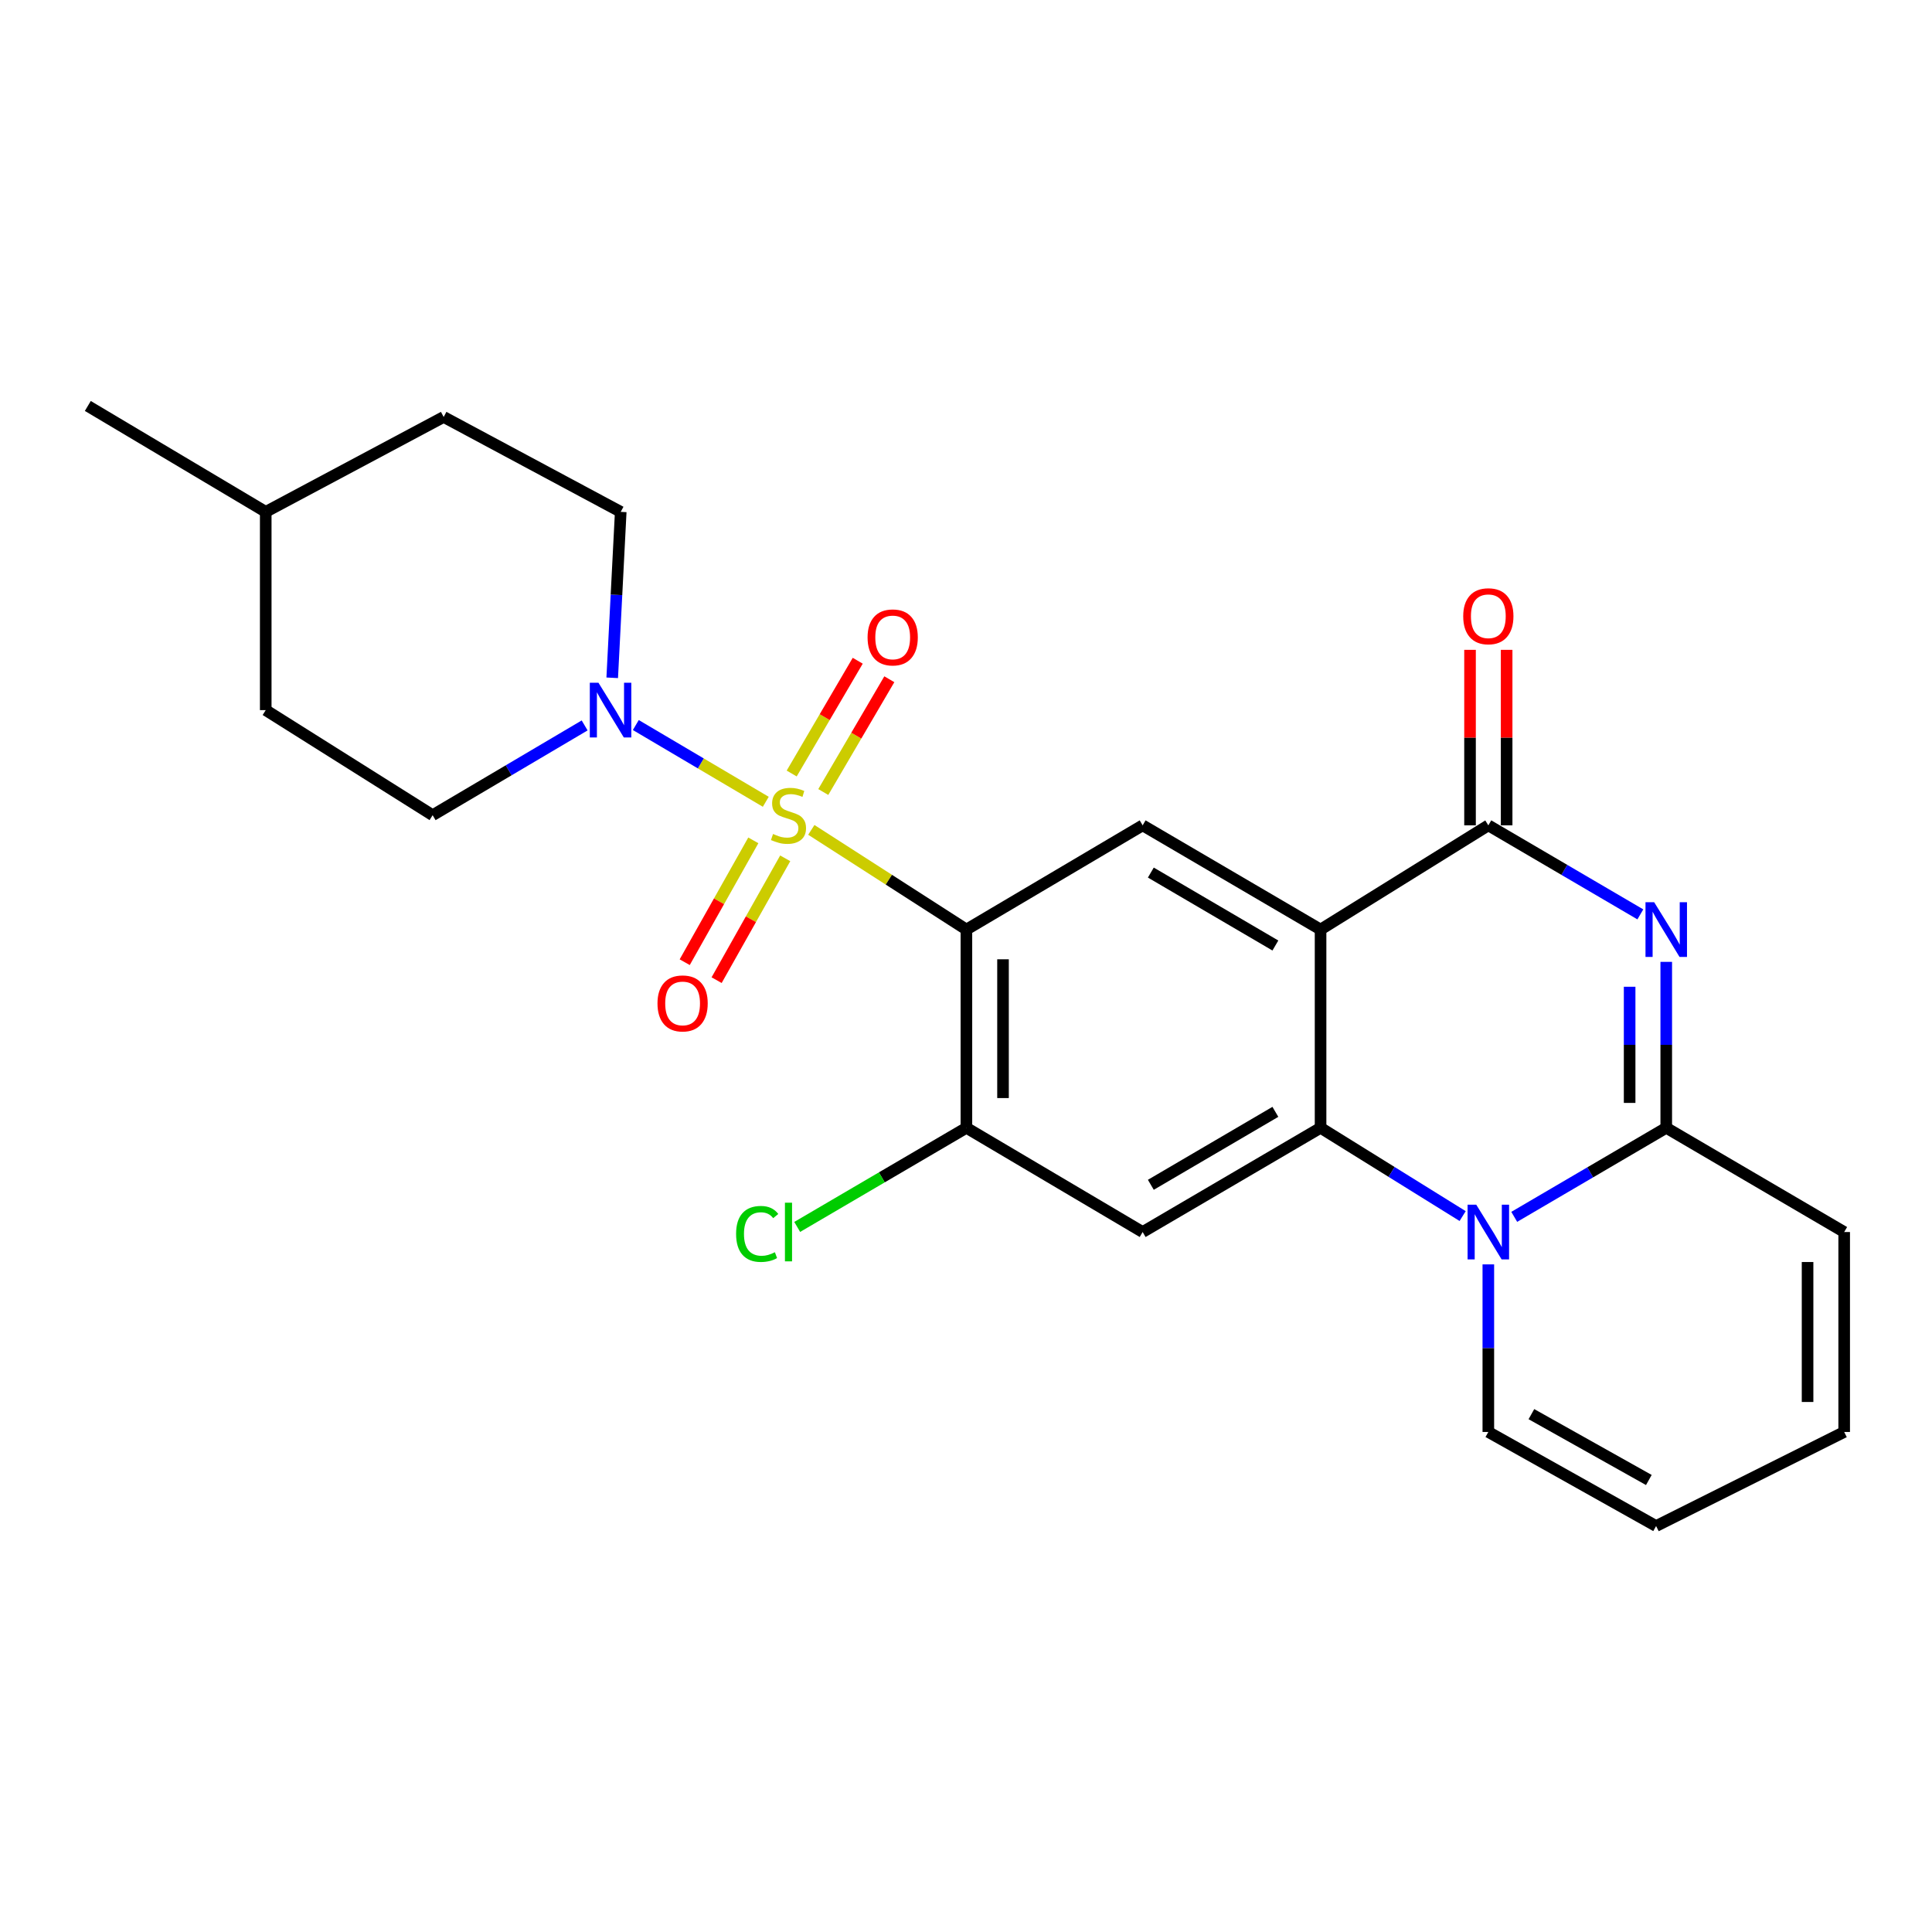 <?xml version='1.0' encoding='iso-8859-1'?>
<svg version='1.1' baseProfile='full'
              xmlns='http://www.w3.org/2000/svg'
                      xmlns:rdkit='http://www.rdkit.org/xml'
                      xmlns:xlink='http://www.w3.org/1999/xlink'
                  xml:space='preserve'
width='1000px' height='1000px' viewBox='0 0 1000 1000'>
<!-- END OF HEADER -->
<rect style='opacity:1.0;fill:#FFFFFF;stroke:none' width='1000' height='1000' x='0' y='0'> </rect>
<path class='bond-0' d='M 419.939,429.541 L 460.075,455.337' style='fill:none;fill-rule:evenodd;stroke:#CCCC00;stroke-width:6px;stroke-linecap:butt;stroke-linejoin:miter;stroke-opacity:1' />
<path class='bond-0' d='M 460.075,455.337 L 500.211,481.134' style='fill:none;fill-rule:evenodd;stroke:#000000;stroke-width:6px;stroke-linecap:butt;stroke-linejoin:miter;stroke-opacity:1' />
<path class='bond-7' d='M 396.368,415.004 L 362.732,395.141' style='fill:none;fill-rule:evenodd;stroke:#CCCC00;stroke-width:6px;stroke-linecap:butt;stroke-linejoin:miter;stroke-opacity:1' />
<path class='bond-7' d='M 362.732,395.141 L 329.096,375.278' style='fill:none;fill-rule:evenodd;stroke:#0000FF;stroke-width:6px;stroke-linecap:butt;stroke-linejoin:miter;stroke-opacity:1' />
<path class='bond-11' d='M 426.13,409.946 L 443.221,380.761' style='fill:none;fill-rule:evenodd;stroke:#CCCC00;stroke-width:6px;stroke-linecap:butt;stroke-linejoin:miter;stroke-opacity:1' />
<path class='bond-11' d='M 443.221,380.761 L 460.312,351.577' style='fill:none;fill-rule:evenodd;stroke:#FF0000;stroke-width:6px;stroke-linecap:butt;stroke-linejoin:miter;stroke-opacity:1' />
<path class='bond-11' d='M 409.778,400.369 L 426.868,371.185' style='fill:none;fill-rule:evenodd;stroke:#CCCC00;stroke-width:6px;stroke-linecap:butt;stroke-linejoin:miter;stroke-opacity:1' />
<path class='bond-11' d='M 426.868,371.185 L 443.959,342' style='fill:none;fill-rule:evenodd;stroke:#FF0000;stroke-width:6px;stroke-linecap:butt;stroke-linejoin:miter;stroke-opacity:1' />
<path class='bond-12' d='M 389.915,434.97 L 372.161,466.501' style='fill:none;fill-rule:evenodd;stroke:#CCCC00;stroke-width:6px;stroke-linecap:butt;stroke-linejoin:miter;stroke-opacity:1' />
<path class='bond-12' d='M 372.161,466.501 L 354.407,498.033' style='fill:none;fill-rule:evenodd;stroke:#FF0000;stroke-width:6px;stroke-linecap:butt;stroke-linejoin:miter;stroke-opacity:1' />
<path class='bond-12' d='M 406.428,444.267 L 388.674,475.799' style='fill:none;fill-rule:evenodd;stroke:#CCCC00;stroke-width:6px;stroke-linecap:butt;stroke-linejoin:miter;stroke-opacity:1' />
<path class='bond-12' d='M 388.674,475.799 L 370.92,507.33' style='fill:none;fill-rule:evenodd;stroke:#FF0000;stroke-width:6px;stroke-linecap:butt;stroke-linejoin:miter;stroke-opacity:1' />
<path class='bond-8' d='M 500.211,481.134 L 591.435,427.199' style='fill:none;fill-rule:evenodd;stroke:#000000;stroke-width:6px;stroke-linecap:butt;stroke-linejoin:miter;stroke-opacity:1' />
<path class='bond-10' d='M 500.211,481.134 L 500.211,583.75' style='fill:none;fill-rule:evenodd;stroke:#000000;stroke-width:6px;stroke-linecap:butt;stroke-linejoin:miter;stroke-opacity:1' />
<path class='bond-10' d='M 519.161,496.526 L 519.161,568.358' style='fill:none;fill-rule:evenodd;stroke:#000000;stroke-width:6px;stroke-linecap:butt;stroke-linejoin:miter;stroke-opacity:1' />
<path class='bond-1' d='M 683.524,481.134 L 591.435,427.199' style='fill:none;fill-rule:evenodd;stroke:#000000;stroke-width:6px;stroke-linecap:butt;stroke-linejoin:miter;stroke-opacity:1' />
<path class='bond-1' d='M 660.133,489.396 L 595.671,451.641' style='fill:none;fill-rule:evenodd;stroke:#000000;stroke-width:6px;stroke-linecap:butt;stroke-linejoin:miter;stroke-opacity:1' />
<path class='bond-6' d='M 683.524,481.134 L 770.358,427.199' style='fill:none;fill-rule:evenodd;stroke:#000000;stroke-width:6px;stroke-linecap:butt;stroke-linejoin:miter;stroke-opacity:1' />
<path class='bond-26' d='M 683.524,481.134 L 683.524,583.75' style='fill:none;fill-rule:evenodd;stroke:#000000;stroke-width:6px;stroke-linecap:butt;stroke-linejoin:miter;stroke-opacity:1' />
<path class='bond-2' d='M 849.039,473.281 L 809.699,450.24' style='fill:none;fill-rule:evenodd;stroke:#0000FF;stroke-width:6px;stroke-linecap:butt;stroke-linejoin:miter;stroke-opacity:1' />
<path class='bond-2' d='M 809.699,450.24 L 770.358,427.199' style='fill:none;fill-rule:evenodd;stroke:#000000;stroke-width:6px;stroke-linecap:butt;stroke-linejoin:miter;stroke-opacity:1' />
<path class='bond-27' d='M 862.447,497.859 L 862.447,540.805' style='fill:none;fill-rule:evenodd;stroke:#0000FF;stroke-width:6px;stroke-linecap:butt;stroke-linejoin:miter;stroke-opacity:1' />
<path class='bond-27' d='M 862.447,540.805 L 862.447,583.75' style='fill:none;fill-rule:evenodd;stroke:#000000;stroke-width:6px;stroke-linecap:butt;stroke-linejoin:miter;stroke-opacity:1' />
<path class='bond-27' d='M 843.496,510.743 L 843.496,540.805' style='fill:none;fill-rule:evenodd;stroke:#0000FF;stroke-width:6px;stroke-linecap:butt;stroke-linejoin:miter;stroke-opacity:1' />
<path class='bond-27' d='M 843.496,540.805 L 843.496,570.866' style='fill:none;fill-rule:evenodd;stroke:#000000;stroke-width:6px;stroke-linecap:butt;stroke-linejoin:miter;stroke-opacity:1' />
<path class='bond-3' d='M 683.524,583.75 L 591.435,637.695' style='fill:none;fill-rule:evenodd;stroke:#000000;stroke-width:6px;stroke-linecap:butt;stroke-linejoin:miter;stroke-opacity:1' />
<path class='bond-3' d='M 660.132,575.491 L 595.67,613.252' style='fill:none;fill-rule:evenodd;stroke:#000000;stroke-width:6px;stroke-linecap:butt;stroke-linejoin:miter;stroke-opacity:1' />
<path class='bond-4' d='M 683.524,583.75 L 720.293,606.593' style='fill:none;fill-rule:evenodd;stroke:#000000;stroke-width:6px;stroke-linecap:butt;stroke-linejoin:miter;stroke-opacity:1' />
<path class='bond-4' d='M 720.293,606.593 L 757.063,629.436' style='fill:none;fill-rule:evenodd;stroke:#0000FF;stroke-width:6px;stroke-linecap:butt;stroke-linejoin:miter;stroke-opacity:1' />
<path class='bond-5' d='M 783.767,629.841 L 823.107,606.795' style='fill:none;fill-rule:evenodd;stroke:#0000FF;stroke-width:6px;stroke-linecap:butt;stroke-linejoin:miter;stroke-opacity:1' />
<path class='bond-5' d='M 823.107,606.795 L 862.447,583.75' style='fill:none;fill-rule:evenodd;stroke:#000000;stroke-width:6px;stroke-linecap:butt;stroke-linejoin:miter;stroke-opacity:1' />
<path class='bond-13' d='M 770.358,654.443 L 770.358,697.814' style='fill:none;fill-rule:evenodd;stroke:#0000FF;stroke-width:6px;stroke-linecap:butt;stroke-linejoin:miter;stroke-opacity:1' />
<path class='bond-13' d='M 770.358,697.814 L 770.358,741.185' style='fill:none;fill-rule:evenodd;stroke:#000000;stroke-width:6px;stroke-linecap:butt;stroke-linejoin:miter;stroke-opacity:1' />
<path class='bond-14' d='M 862.447,583.75 L 954.545,637.695' style='fill:none;fill-rule:evenodd;stroke:#000000;stroke-width:6px;stroke-linecap:butt;stroke-linejoin:miter;stroke-opacity:1' />
<path class='bond-15' d='M 779.834,427.199 L 779.834,381.777' style='fill:none;fill-rule:evenodd;stroke:#000000;stroke-width:6px;stroke-linecap:butt;stroke-linejoin:miter;stroke-opacity:1' />
<path class='bond-15' d='M 779.834,381.777 L 779.834,336.355' style='fill:none;fill-rule:evenodd;stroke:#FF0000;stroke-width:6px;stroke-linecap:butt;stroke-linejoin:miter;stroke-opacity:1' />
<path class='bond-15' d='M 760.883,427.199 L 760.883,381.777' style='fill:none;fill-rule:evenodd;stroke:#000000;stroke-width:6px;stroke-linecap:butt;stroke-linejoin:miter;stroke-opacity:1' />
<path class='bond-15' d='M 760.883,381.777 L 760.883,336.355' style='fill:none;fill-rule:evenodd;stroke:#FF0000;stroke-width:6px;stroke-linecap:butt;stroke-linejoin:miter;stroke-opacity:1' />
<path class='bond-16' d='M 316.882,350.829 L 319.085,307.886' style='fill:none;fill-rule:evenodd;stroke:#0000FF;stroke-width:6px;stroke-linecap:butt;stroke-linejoin:miter;stroke-opacity:1' />
<path class='bond-16' d='M 319.085,307.886 L 321.288,264.942' style='fill:none;fill-rule:evenodd;stroke:#000000;stroke-width:6px;stroke-linecap:butt;stroke-linejoin:miter;stroke-opacity:1' />
<path class='bond-17' d='M 302.61,375.48 L 263.273,398.713' style='fill:none;fill-rule:evenodd;stroke:#0000FF;stroke-width:6px;stroke-linecap:butt;stroke-linejoin:miter;stroke-opacity:1' />
<path class='bond-17' d='M 263.273,398.713 L 223.935,421.946' style='fill:none;fill-rule:evenodd;stroke:#000000;stroke-width:6px;stroke-linecap:butt;stroke-linejoin:miter;stroke-opacity:1' />
<path class='bond-9' d='M 591.435,637.695 L 500.211,583.75' style='fill:none;fill-rule:evenodd;stroke:#000000;stroke-width:6px;stroke-linecap:butt;stroke-linejoin:miter;stroke-opacity:1' />
<path class='bond-20' d='M 500.211,583.75 L 456.421,609.402' style='fill:none;fill-rule:evenodd;stroke:#000000;stroke-width:6px;stroke-linecap:butt;stroke-linejoin:miter;stroke-opacity:1' />
<path class='bond-20' d='M 456.421,609.402 L 412.63,635.055' style='fill:none;fill-rule:evenodd;stroke:#00CC00;stroke-width:6px;stroke-linecap:butt;stroke-linejoin:miter;stroke-opacity:1' />
<path class='bond-18' d='M 770.358,741.185 L 857.193,789.877' style='fill:none;fill-rule:evenodd;stroke:#000000;stroke-width:6px;stroke-linecap:butt;stroke-linejoin:miter;stroke-opacity:1' />
<path class='bond-18' d='M 792.652,731.96 L 853.437,766.044' style='fill:none;fill-rule:evenodd;stroke:#000000;stroke-width:6px;stroke-linecap:butt;stroke-linejoin:miter;stroke-opacity:1' />
<path class='bond-28' d='M 954.545,637.695 L 954.545,741.185' style='fill:none;fill-rule:evenodd;stroke:#000000;stroke-width:6px;stroke-linecap:butt;stroke-linejoin:miter;stroke-opacity:1' />
<path class='bond-28' d='M 935.595,653.219 L 935.595,725.662' style='fill:none;fill-rule:evenodd;stroke:#000000;stroke-width:6px;stroke-linecap:butt;stroke-linejoin:miter;stroke-opacity:1' />
<path class='bond-21' d='M 321.288,264.942 L 229.642,215.818' style='fill:none;fill-rule:evenodd;stroke:#000000;stroke-width:6px;stroke-linecap:butt;stroke-linejoin:miter;stroke-opacity:1' />
<path class='bond-22' d='M 223.935,421.946 L 137.543,367.558' style='fill:none;fill-rule:evenodd;stroke:#000000;stroke-width:6px;stroke-linecap:butt;stroke-linejoin:miter;stroke-opacity:1' />
<path class='bond-19' d='M 857.193,789.877 L 954.545,741.185' style='fill:none;fill-rule:evenodd;stroke:#000000;stroke-width:6px;stroke-linecap:butt;stroke-linejoin:miter;stroke-opacity:1' />
<path class='bond-25' d='M 229.642,215.818 L 137.543,264.942' style='fill:none;fill-rule:evenodd;stroke:#000000;stroke-width:6px;stroke-linecap:butt;stroke-linejoin:miter;stroke-opacity:1' />
<path class='bond-23' d='M 137.543,367.558 L 137.543,264.942' style='fill:none;fill-rule:evenodd;stroke:#000000;stroke-width:6px;stroke-linecap:butt;stroke-linejoin:miter;stroke-opacity:1' />
<path class='bond-24' d='M 137.543,264.942 L 45.455,210.123' style='fill:none;fill-rule:evenodd;stroke:#000000;stroke-width:6px;stroke-linecap:butt;stroke-linejoin:miter;stroke-opacity:1' />
<path  class='atom-0' d='M 400.122 431.666
Q 400.442 431.786, 401.762 432.346
Q 403.082 432.906, 404.522 433.266
Q 406.002 433.586, 407.442 433.586
Q 410.122 433.586, 411.682 432.306
Q 413.242 430.986, 413.242 428.706
Q 413.242 427.146, 412.442 426.186
Q 411.682 425.226, 410.482 424.706
Q 409.282 424.186, 407.282 423.586
Q 404.762 422.826, 403.242 422.106
Q 401.762 421.386, 400.682 419.866
Q 399.642 418.346, 399.642 415.786
Q 399.642 412.226, 402.042 410.026
Q 404.482 407.826, 409.282 407.826
Q 412.562 407.826, 416.282 409.386
L 415.362 412.466
Q 411.962 411.066, 409.402 411.066
Q 406.642 411.066, 405.122 412.226
Q 403.602 413.346, 403.642 415.306
Q 403.642 416.826, 404.402 417.746
Q 405.202 418.666, 406.322 419.186
Q 407.482 419.706, 409.402 420.306
Q 411.962 421.106, 413.482 421.906
Q 415.002 422.706, 416.082 424.346
Q 417.202 425.946, 417.202 428.706
Q 417.202 432.626, 414.562 434.746
Q 411.962 436.826, 407.602 436.826
Q 405.082 436.826, 403.162 436.266
Q 401.282 435.746, 399.042 434.826
L 400.122 431.666
' fill='#CCCC00'/>
<path  class='atom-3' d='M 856.187 466.974
L 865.467 481.974
Q 866.387 483.454, 867.867 486.134
Q 869.347 488.814, 869.427 488.974
L 869.427 466.974
L 873.187 466.974
L 873.187 495.294
L 869.307 495.294
L 859.347 478.894
Q 858.187 476.974, 856.947 474.774
Q 855.747 472.574, 855.387 471.894
L 855.387 495.294
L 851.707 495.294
L 851.707 466.974
L 856.187 466.974
' fill='#0000FF'/>
<path  class='atom-5' d='M 764.098 623.535
L 773.378 638.535
Q 774.298 640.015, 775.778 642.695
Q 777.258 645.375, 777.338 645.535
L 777.338 623.535
L 781.098 623.535
L 781.098 651.855
L 777.218 651.855
L 767.258 635.455
Q 766.098 633.535, 764.858 631.335
Q 763.658 629.135, 763.298 628.455
L 763.298 651.855
L 759.618 651.855
L 759.618 623.535
L 764.098 623.535
' fill='#0000FF'/>
<path  class='atom-8' d='M 309.764 353.398
L 319.044 368.398
Q 319.964 369.878, 321.444 372.558
Q 322.924 375.238, 323.004 375.398
L 323.004 353.398
L 326.764 353.398
L 326.764 381.718
L 322.884 381.718
L 312.924 365.318
Q 311.764 363.398, 310.524 361.198
Q 309.324 358.998, 308.964 358.318
L 308.964 381.718
L 305.284 381.718
L 305.284 353.398
L 309.764 353.398
' fill='#0000FF'/>
<path  class='atom-12' d='M 449.057 329.927
Q 449.057 323.127, 452.417 319.327
Q 455.777 315.527, 462.057 315.527
Q 468.337 315.527, 471.697 319.327
Q 475.057 323.127, 475.057 329.927
Q 475.057 336.807, 471.657 340.727
Q 468.257 344.607, 462.057 344.607
Q 455.817 344.607, 452.417 340.727
Q 449.057 336.847, 449.057 329.927
M 462.057 341.407
Q 466.377 341.407, 468.697 338.527
Q 471.057 335.607, 471.057 329.927
Q 471.057 324.367, 468.697 321.567
Q 466.377 318.727, 462.057 318.727
Q 457.737 318.727, 455.377 321.527
Q 453.057 324.327, 453.057 329.927
Q 453.057 335.647, 455.377 338.527
Q 457.737 341.407, 462.057 341.407
' fill='#FF0000'/>
<path  class='atom-13' d='M 340.314 519.367
Q 340.314 512.567, 343.674 508.767
Q 347.034 504.967, 353.314 504.967
Q 359.594 504.967, 362.954 508.767
Q 366.314 512.567, 366.314 519.367
Q 366.314 526.247, 362.914 530.167
Q 359.514 534.047, 353.314 534.047
Q 347.074 534.047, 343.674 530.167
Q 340.314 526.287, 340.314 519.367
M 353.314 530.847
Q 357.634 530.847, 359.954 527.967
Q 362.314 525.047, 362.314 519.367
Q 362.314 513.807, 359.954 511.007
Q 357.634 508.167, 353.314 508.167
Q 348.994 508.167, 346.634 510.967
Q 344.314 513.767, 344.314 519.367
Q 344.314 525.087, 346.634 527.967
Q 348.994 530.847, 353.314 530.847
' fill='#FF0000'/>
<path  class='atom-16' d='M 757.358 318.967
Q 757.358 312.167, 760.718 308.367
Q 764.078 304.567, 770.358 304.567
Q 776.638 304.567, 779.998 308.367
Q 783.358 312.167, 783.358 318.967
Q 783.358 325.847, 779.958 329.767
Q 776.558 333.647, 770.358 333.647
Q 764.118 333.647, 760.718 329.767
Q 757.358 325.887, 757.358 318.967
M 770.358 330.447
Q 774.678 330.447, 776.998 327.567
Q 779.358 324.647, 779.358 318.967
Q 779.358 313.407, 776.998 310.607
Q 774.678 307.767, 770.358 307.767
Q 766.038 307.767, 763.678 310.567
Q 761.358 313.367, 761.358 318.967
Q 761.358 324.687, 763.678 327.567
Q 766.038 330.447, 770.358 330.447
' fill='#FF0000'/>
<path  class='atom-21' d='M 381.002 638.675
Q 381.002 631.635, 384.282 627.955
Q 387.602 624.235, 393.882 624.235
Q 399.722 624.235, 402.842 628.355
L 400.202 630.515
Q 397.922 627.515, 393.882 627.515
Q 389.602 627.515, 387.322 630.395
Q 385.082 633.235, 385.082 638.675
Q 385.082 644.275, 387.402 647.155
Q 389.762 650.035, 394.322 650.035
Q 397.442 650.035, 401.082 648.155
L 402.202 651.155
Q 400.722 652.115, 398.482 652.675
Q 396.242 653.235, 393.762 653.235
Q 387.602 653.235, 384.282 649.475
Q 381.002 645.715, 381.002 638.675
' fill='#00CC00'/>
<path  class='atom-21' d='M 406.282 622.515
L 409.962 622.515
L 409.962 652.875
L 406.282 652.875
L 406.282 622.515
' fill='#00CC00'/>
</svg>
